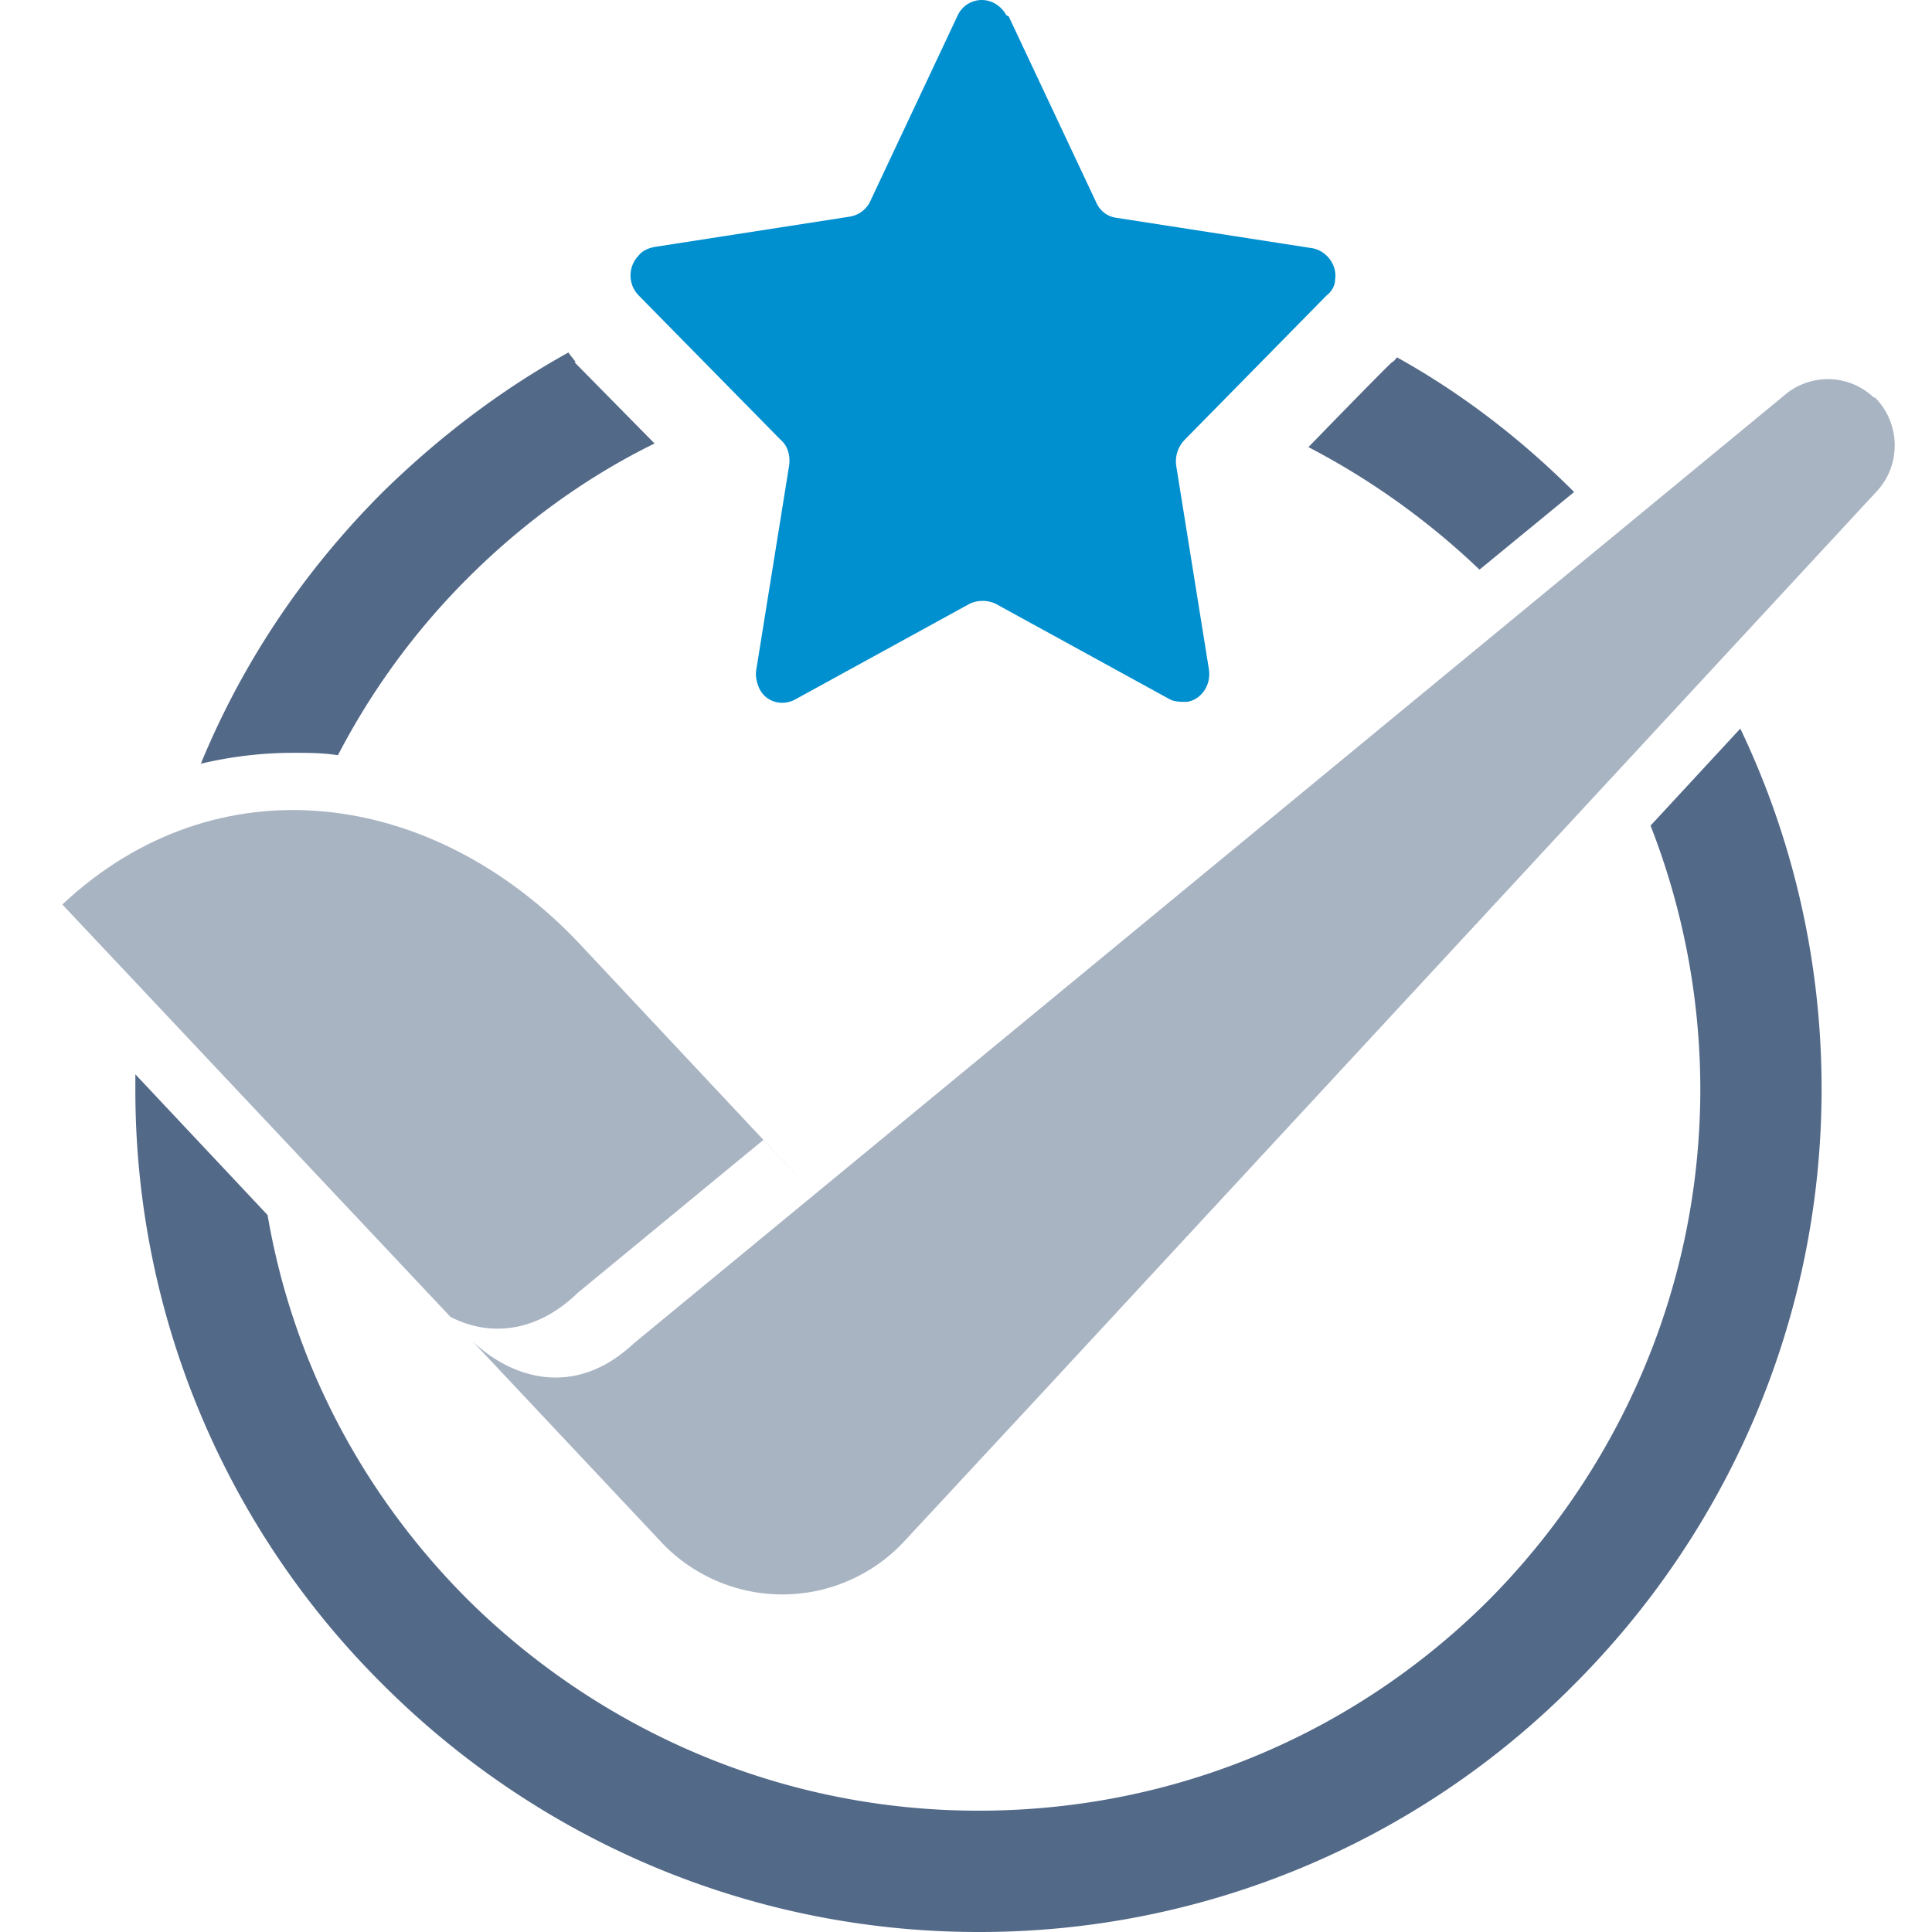 <svg xmlns="http://www.w3.org/2000/svg" fill="none" viewBox="0 0 62 62"><g id="icon-about"><g id="Group 103460"><g id="icon-about-check" fill="#536988" opacity=".5"><path d="M57.323 12.636a2.135 2.135 0 0 1 2.803.116h.04c.817.818.855 2.141.077 2.998L33.536 44.598l-4.555 4.905a5.34 5.34 0 0 1-7.747 0l-6.073-6.462c1.158 1.092 2.794 1.62 4.382.677q.42-.254.833-.639-.052.05-.104.095.053-.046.106-.095z"/><path d="M2 29.026c4.983-4.672 11.913-3.699 16.585 1.246l5.913 6.308-5.952 4.904c-1.363 1.323-2.881 1.401-4.088.778zM26.138 38.33l-1.64-1.75.004-.002z"/></g><path id="icon-about-star" fill="#008fcf" d="m32.371.528 2.803 5.957c.117.272.35.467.662.506l6.268.973c.467.078.817.545.74 1.012 0 .195-.117.39-.273.506l-4.555 4.633a1 1 0 0 0-.272.818l1.05 6.54c.079.506-.233.973-.7 1.051-.195 0-.39 0-.545-.078l-5.606-3.075a1 1 0 0 0-.818 0l-5.606 3.075c-.428.234-.973.078-1.168-.389-.078-.195-.116-.39-.078-.584l1.052-6.54c.038-.312-.04-.623-.273-.818l-4.555-4.633a.916.916 0 0 1 0-1.284c.117-.156.312-.234.506-.273l6.268-.973a.88.88 0 0 0 .662-.506L30.736.489A.85.85 0 0 1 31.904.1a.94.94 0 0 1 .39.39z"/><path id="icon-about-circle" fill="#536988" d="m55.85 23.38-2.882 3.115a23.3 23.3 0 0 1 1.597 8.448c0 6.385-2.609 12.185-6.774 16.39-4.205 4.204-9.967 6.774-16.39 6.774-6.385 0-12.186-2.609-16.39-6.774-3.31-3.31-5.606-7.553-6.424-12.341l-4.243-4.516v.467a26.85 26.85 0 0 0 7.942 19.115C17.19 58.963 23.965 62 31.4 62a26.85 26.85 0 0 0 19.115-7.942c4.905-4.905 7.942-11.68 7.942-19.115 0-4.127-.935-8.059-2.609-11.563M44.831 11.468c-.039.038-.078.116-.156.155-.078.04-2.686 2.725-2.686 2.725a24 24 0 0 1 5.49 3.932l3.036-2.491c-1.674-1.674-3.582-3.154-5.684-4.321m-26.356.155c-.078-.117-.156-.194-.234-.311-2.18 1.207-4.166 2.725-5.956 4.477-2.492 2.491-4.477 5.411-5.84 8.72.973-.233 1.986-.35 2.959-.35.467 0 .973 0 1.44.078a23 23 0 0 1 4.166-5.684c1.752-1.752 3.776-3.231 5.995-4.321l-2.57-2.609z"/></g></g></svg>